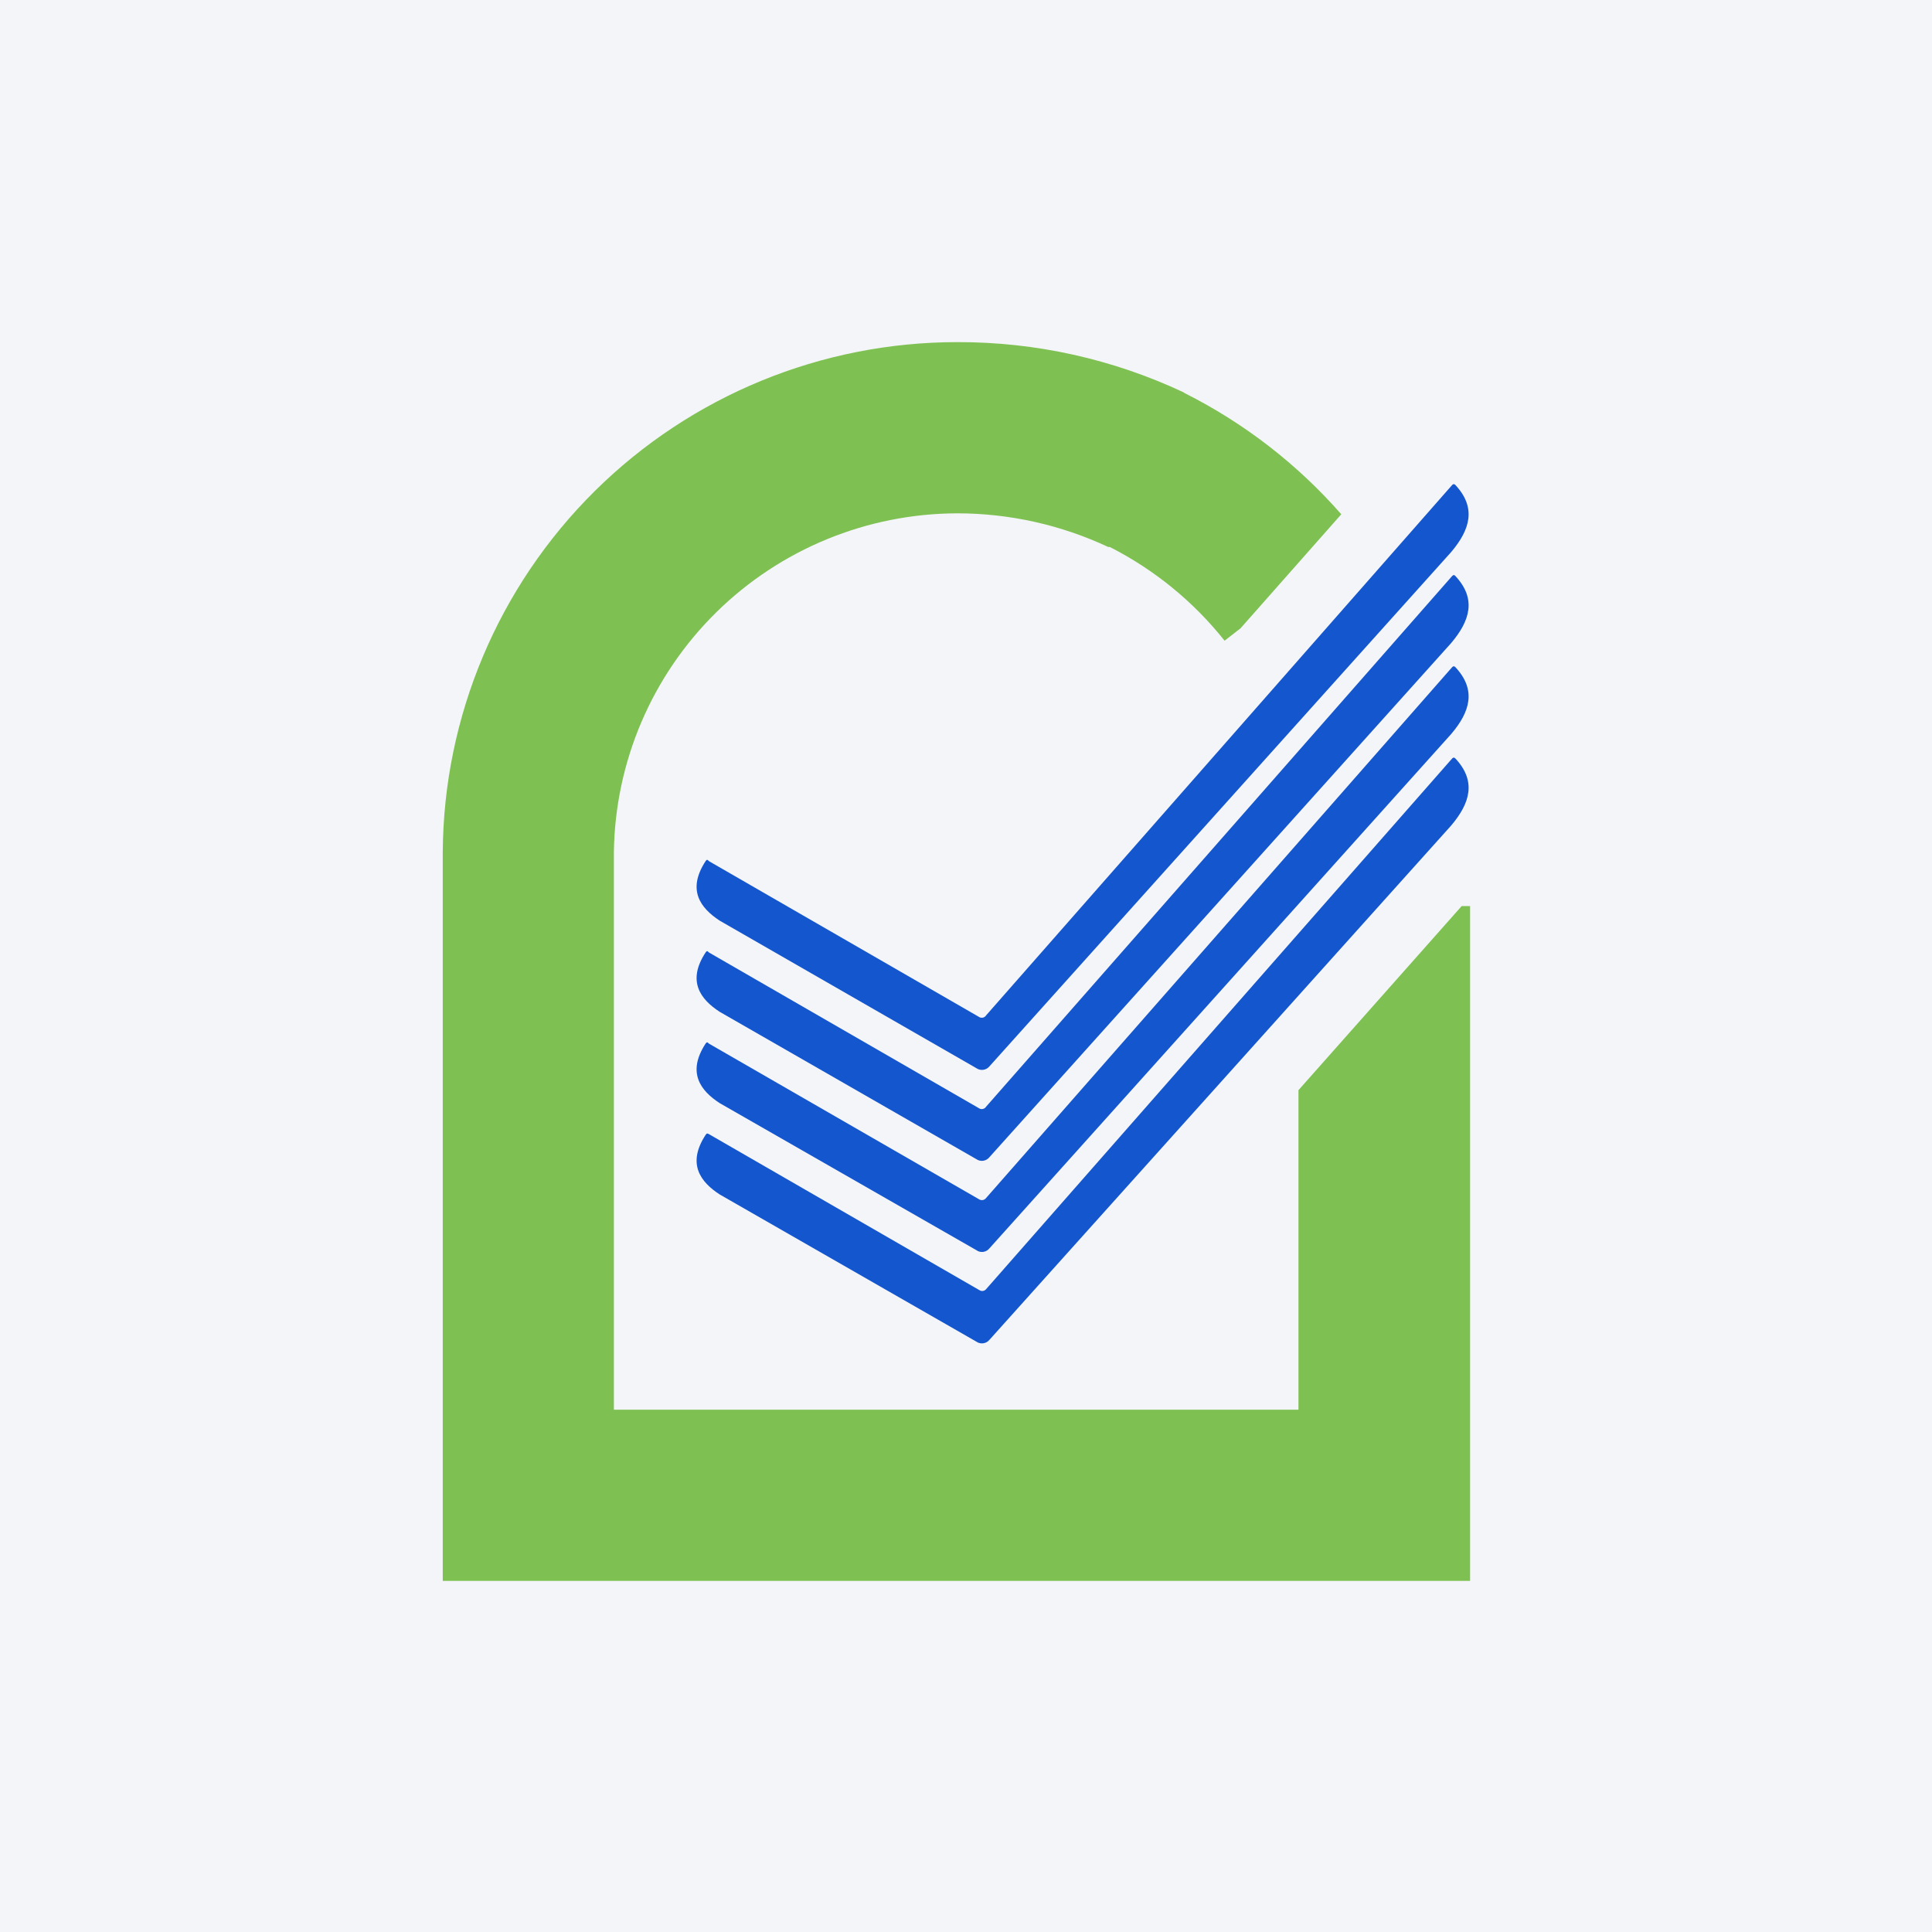 <svg width="96" height="96" viewBox="0 0 96 96" fill="none" xmlns="http://www.w3.org/2000/svg">
<rect width="96" height="96" fill="#F4F5F8"/>
<path fill-rule="evenodd" clip-rule="evenodd" d="M72.629 45.023L64.52 54.169V70.047H30.504V42.75C30.504 42.474 30.504 42.364 30.504 42.324C30.568 37.847 32.394 33.575 35.588 30.429C38.782 27.283 43.087 25.515 47.575 25.507C50.165 25.51 52.723 26.081 55.067 27.18H55.146C57.36 28.306 59.305 29.894 60.849 31.836L61.641 31.221L66.648 25.554C64.471 23.07 61.833 21.028 58.88 19.541L58.809 19.494C55.295 17.843 51.459 16.991 47.575 17C40.824 16.996 34.345 19.656 29.553 24.401C24.762 29.146 22.046 35.589 22 42.324C22 42.561 22 42.734 22 42.845V78.554H73.048V45.023H72.629Z" fill="#7EC152"/>
<path d="M48.999 54.99L72.154 28.625C72.217 28.562 72.256 28.553 72.32 28.625C73.372 29.753 73.048 30.842 72.106 31.955L49.165 57.499C49.089 57.596 48.978 57.66 48.856 57.678C48.734 57.695 48.61 57.666 48.509 57.594L35.765 50.279C34.8 49.655 34.127 48.748 35.06 47.328C35.124 47.233 35.148 47.249 35.227 47.328L48.675 55.085C48.731 55.112 48.795 55.117 48.855 55.099C48.915 55.082 48.966 55.043 48.999 54.99Z" fill="#1356CE"/>
<path d="M48.999 50.453L72.154 24.102C72.217 24.039 72.256 24.039 72.32 24.102C73.372 25.231 73.048 26.32 72.106 27.433L49.165 52.986C49.088 53.081 48.976 53.143 48.854 53.159C48.732 53.175 48.609 53.145 48.509 53.073L35.765 45.749C34.8 45.118 34.127 44.218 35.06 42.79C35.124 42.695 35.148 42.711 35.227 42.79L48.675 50.547C48.731 50.574 48.795 50.579 48.855 50.562C48.915 50.544 48.966 50.506 48.999 50.453Z" fill="#1356CE"/>
<path d="M48.999 59.528L72.154 33.154C72.217 33.091 72.256 33.091 72.32 33.154C73.372 34.282 73.048 35.371 72.106 36.476L49.165 62.029C49.089 62.126 48.977 62.189 48.855 62.206C48.732 62.222 48.608 62.19 48.509 62.116L35.765 54.816C34.8 54.193 34.127 53.285 35.06 51.857C35.124 51.77 35.148 51.778 35.227 51.857L48.675 59.607C48.73 59.633 48.792 59.64 48.851 59.626C48.911 59.611 48.963 59.576 48.999 59.528Z" fill="#1356CE"/>
<path d="M48.999 64.058L72.154 37.691C72.217 37.628 72.256 37.628 72.32 37.691C73.372 38.82 73.048 39.909 72.106 41.022L49.165 66.575C49.088 66.67 48.976 66.732 48.854 66.748C48.732 66.764 48.609 66.733 48.509 66.662L35.765 59.354C34.8 58.73 34.127 57.823 35.06 56.394C35.124 56.3 35.148 56.316 35.227 56.355L48.675 64.112C48.727 64.144 48.788 64.155 48.847 64.145C48.907 64.134 48.961 64.104 48.999 64.058Z" fill="#1356CE"/>
</svg>
